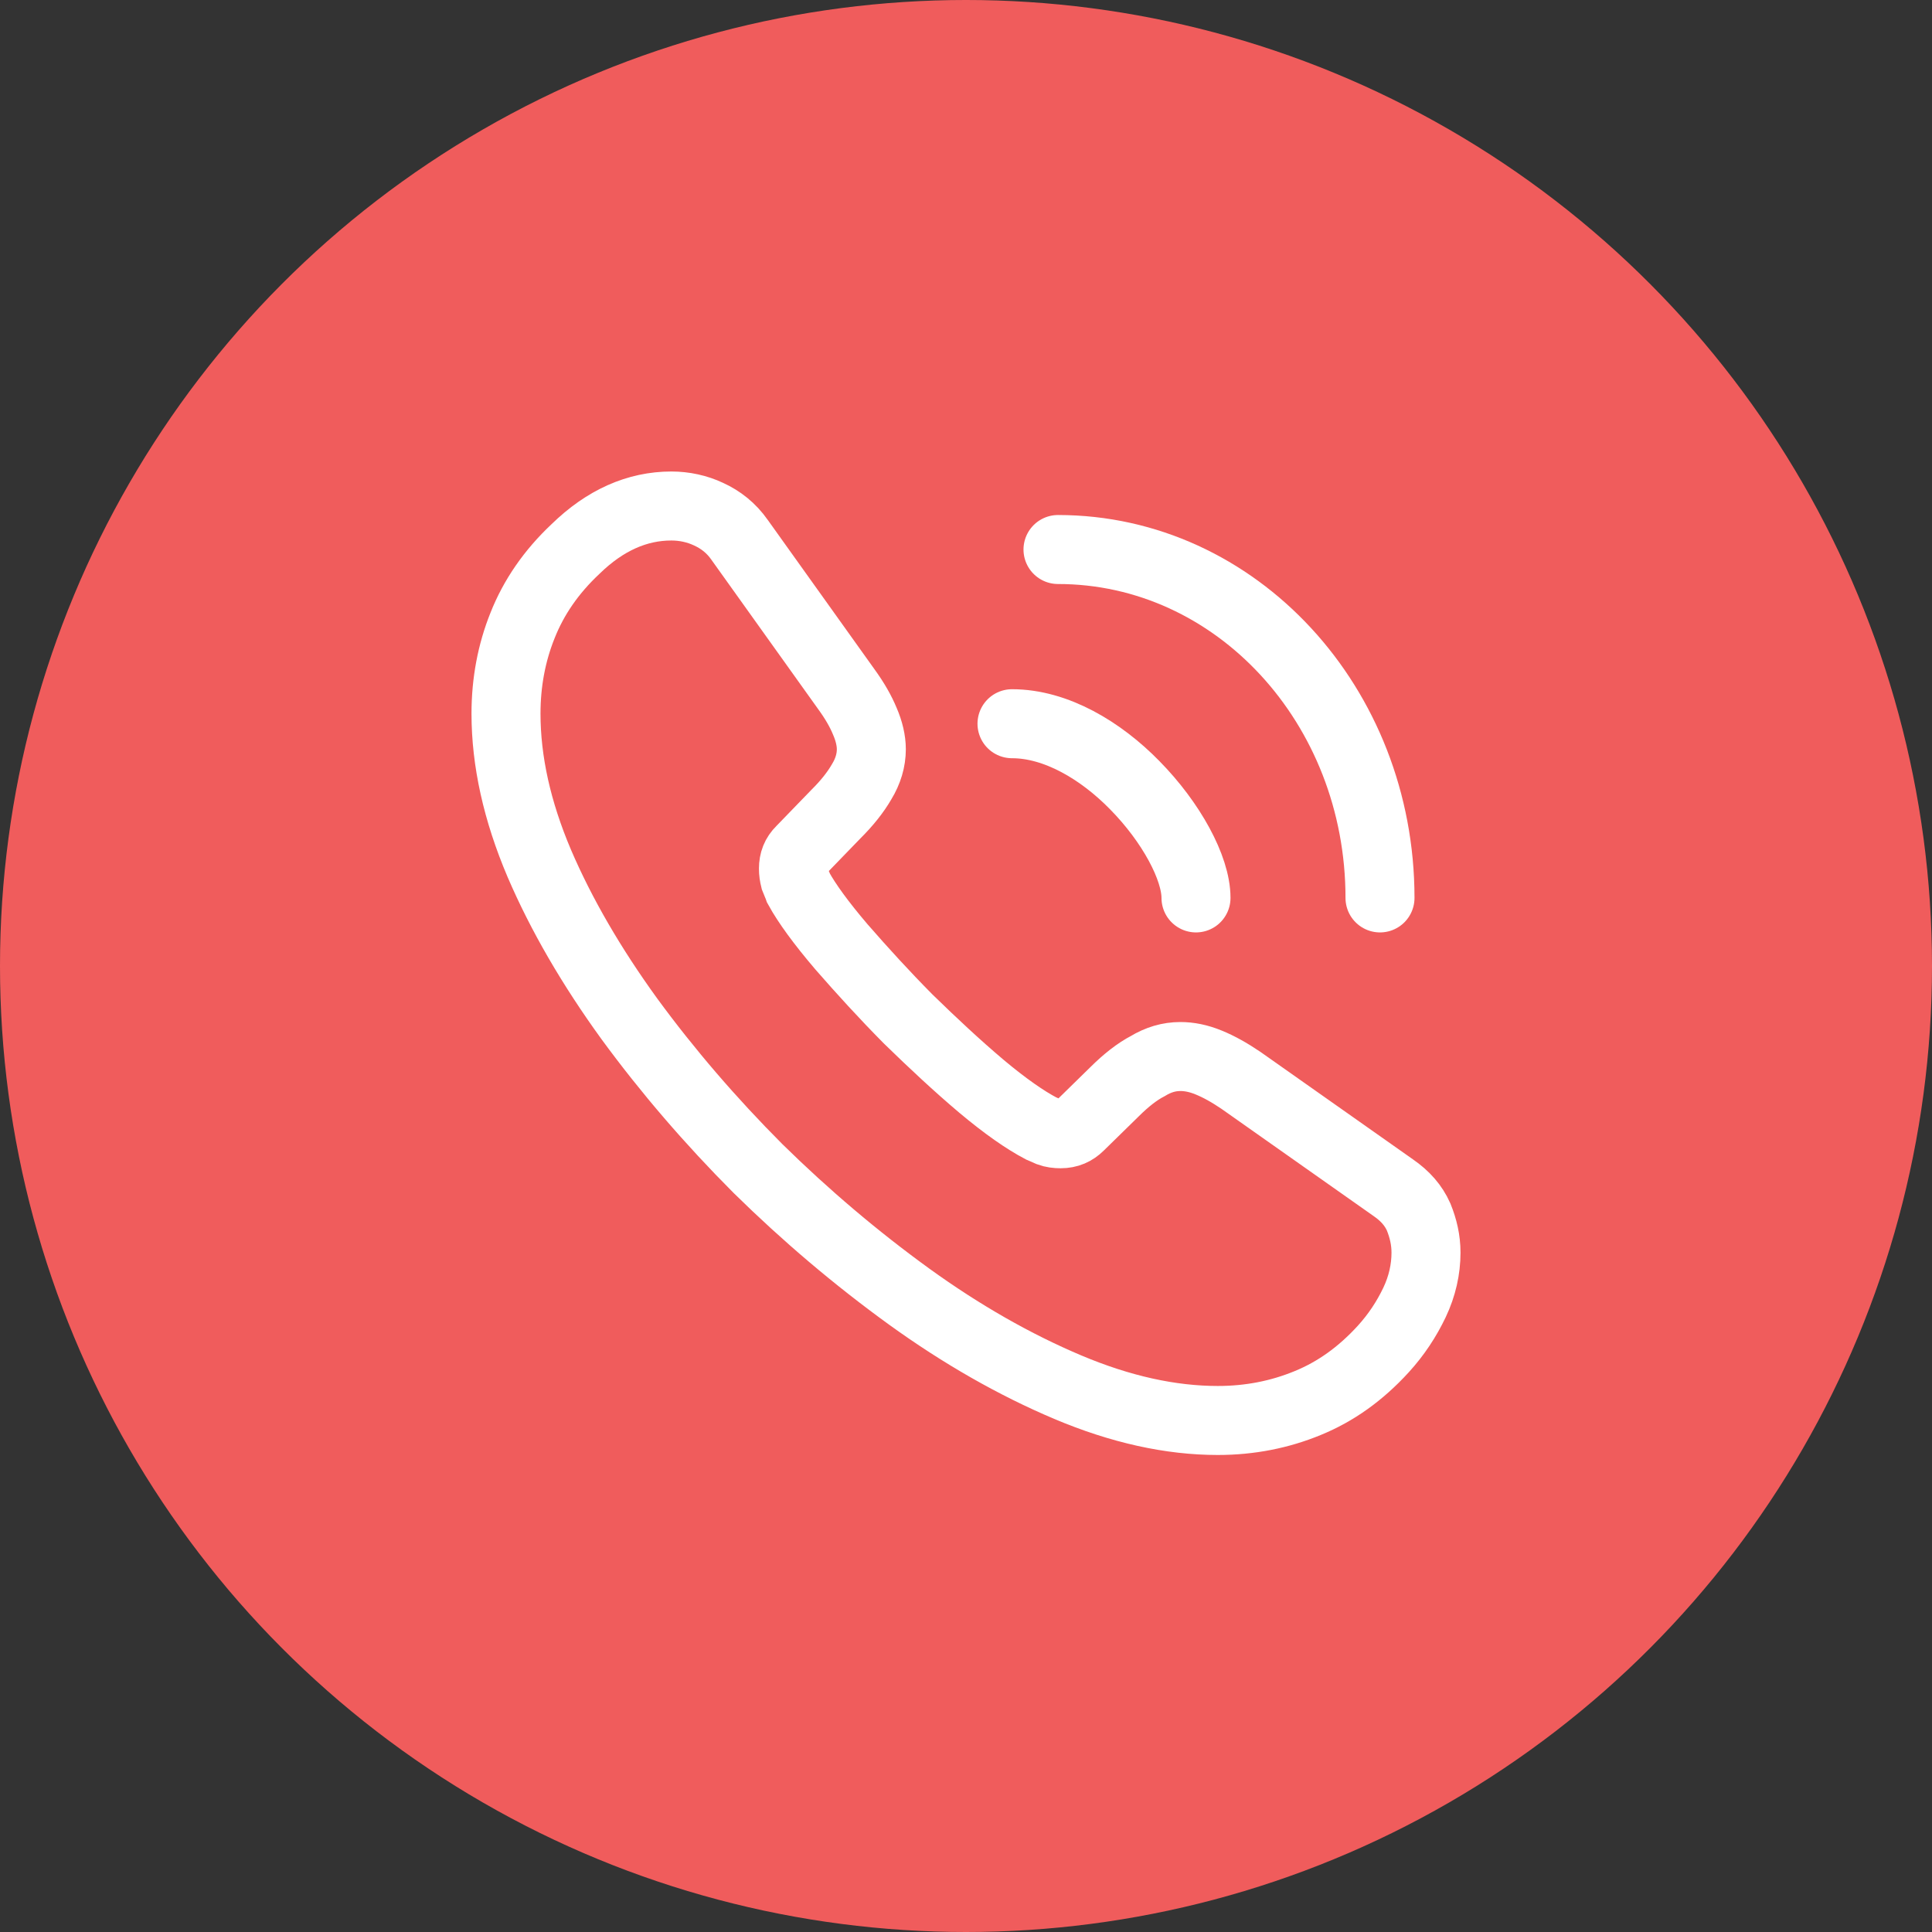 <svg width="42" height="42" viewBox="0 0 42 42" fill="none" xmlns="http://www.w3.org/2000/svg">
<rect x="0" y="0" width="42" height="42" fill="#333333" stroke="none"/>
<circle cx="21" cy="21" r="21" fill="#F05C5C"/>
<path d="M31 27.232C31 27.59 30.92 27.957 30.75 28.315C30.579 28.673 30.359 29.011 30.069 29.329C29.578 29.866 29.037 30.253 28.426 30.502C27.825 30.75 27.174 30.88 26.473 30.88C25.452 30.88 24.36 30.641 23.208 30.154C22.057 29.667 20.905 29.011 19.763 28.186C18.611 27.351 17.52 26.427 16.478 25.403C15.447 24.369 14.515 23.286 13.684 22.152C12.863 21.019 12.202 19.886 11.721 18.763C11.24 17.63 11 16.546 11 15.513C11 14.837 11.12 14.191 11.361 13.594C11.601 12.988 11.982 12.431 12.512 11.934C13.153 11.308 13.854 11 14.595 11C14.876 11 15.156 11.06 15.407 11.179C15.667 11.298 15.897 11.477 16.078 11.736L18.401 14.986C18.581 15.234 18.712 15.463 18.802 15.682C18.892 15.89 18.942 16.099 18.942 16.288C18.942 16.526 18.872 16.765 18.732 16.994C18.601 17.222 18.411 17.461 18.171 17.699L17.41 18.485C17.299 18.594 17.249 18.723 17.249 18.882C17.249 18.962 17.259 19.031 17.279 19.111C17.309 19.19 17.34 19.25 17.36 19.31C17.54 19.638 17.85 20.065 18.291 20.582C18.742 21.099 19.222 21.626 19.743 22.152C20.284 22.679 20.805 23.166 21.335 23.614C21.856 24.051 22.287 24.349 22.627 24.528C22.677 24.548 22.738 24.578 22.808 24.608C22.888 24.637 22.968 24.647 23.058 24.647C23.228 24.647 23.358 24.588 23.469 24.478L24.23 23.733C24.48 23.484 24.721 23.296 24.951 23.176C25.181 23.037 25.412 22.968 25.662 22.968C25.852 22.968 26.053 23.007 26.273 23.097C26.493 23.186 26.724 23.315 26.974 23.484L30.289 25.82C30.549 25.999 30.73 26.208 30.84 26.456C30.94 26.705 31 26.953 31 27.232Z" stroke="white" stroke-width="1.5" stroke-miterlimit="10"/>
<path d="M26 19.52C26 18.871 25.463 17.875 24.663 17.064C23.931 16.318 22.96 15.733 22 15.733" stroke="white" stroke-width="1.5" stroke-linecap="round" stroke-linejoin="round"/>
<path d="M30 19.52C30 15.333 26.87 11.946 23 11.946" stroke="white" stroke-width="1.5" stroke-linecap="round" stroke-linejoin="round"/>
</svg>
